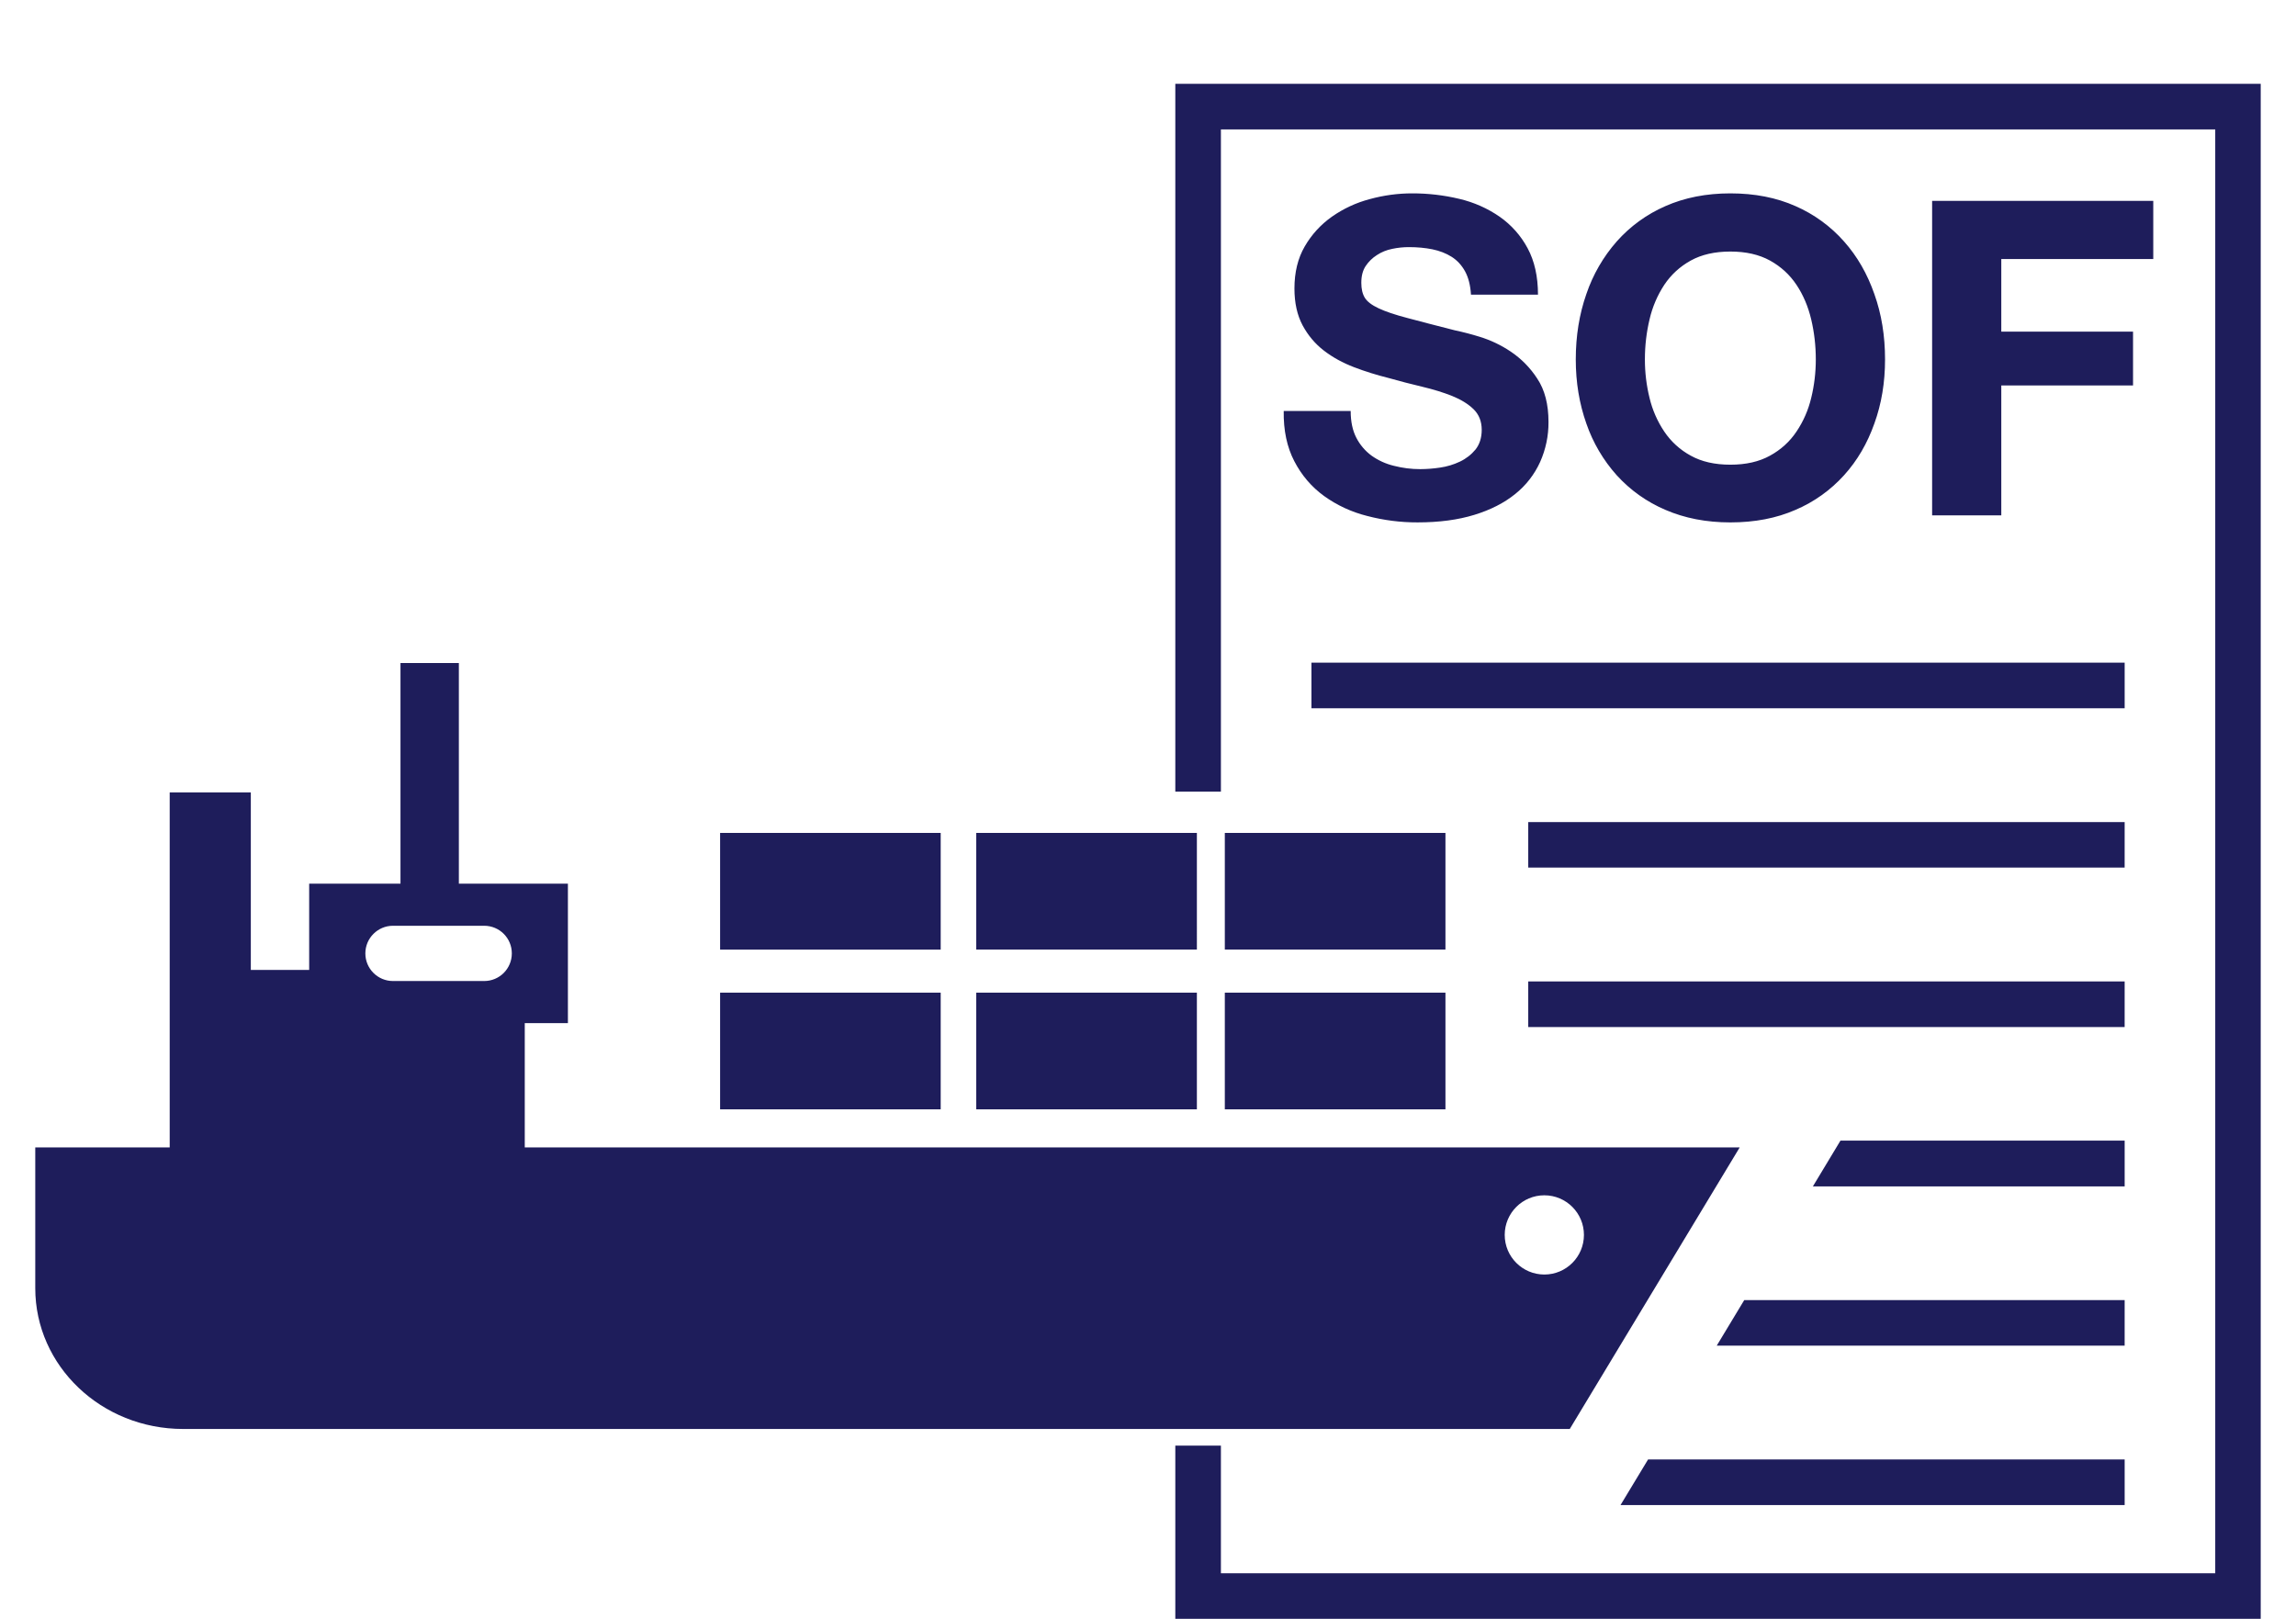 <?xml version="1.0" encoding="utf-8"?>
<!-- Generator: Adobe Illustrator 16.0.0, SVG Export Plug-In . SVG Version: 6.00 Build 0)  -->
<!DOCTYPE svg PUBLIC "-//W3C//DTD SVG 1.1//EN" "http://www.w3.org/Graphics/SVG/1.1/DTD/svg11.dtd">
<svg version="1.1" id="Layer_1" xmlns="http://www.w3.org/2000/svg" xmlns:xlink="http://www.w3.org/1999/xlink" x="0px" y="0px"
	 width="116.221px" height="81.948px" viewBox="0 8.762 116.221 81.948" enable-background="new 0 8.762 116.221 81.948"
	 xml:space="preserve">
<path fill="#1E1D5B" d="M47.617,56.833H36.451v-5.906h11.166V56.833z M60.585,50.927H49.416v5.904h11.169V50.927z M73.167,50.927
	H61.999v5.904h11.168V50.927z M47.617,59.014H36.451v5.905h11.166V59.014z M60.585,59.014H49.416v5.905h11.169V59.014z
	 M73.167,59.014H61.999v5.905h11.168V59.014z M88.062,66.847L79.46,81.101H9.27c-4.135,0-7.485-3.188-7.485-7.127v-7.127H8.59
	V48.875h4.106v8.988h2.954v-4.367h4.622V42.326h2.955v11.169h5.52v7.062h-2.184v6.29L88.062,66.847L88.062,66.847z M25.908,57.025
	c0-0.775-0.625-1.398-1.4-1.398h-4.615c-0.772,0-1.399,0.627-1.399,1.4c0,0.772,0.627,1.398,1.399,1.398h4.615
	C25.283,58.425,25.908,57.8,25.908,57.025z M80.177,71.279c0.001-1.107-0.896-2.006-2.003-2.007s-2.006,0.896-2.007,2.003
	s0.896,2.006,2.003,2.008c0.001,0,0.002,0,0.003,0C79.28,73.283,80.176,72.385,80.177,71.279z M66.384,44.617h41.164v-2.309H66.384
	V44.617z M73.899,32.131c-0.317,0.15-0.655,0.252-1.003,0.302c-0.332,0.05-0.668,0.077-1.004,0.078
	c-0.451,0.001-0.9-0.056-1.338-0.169c-0.405-0.097-0.787-0.271-1.127-0.513c-0.322-0.237-0.586-0.546-0.769-0.902
	c-0.193-0.371-0.288-0.824-0.288-1.36H64.98c-0.015,0.982,0.165,1.829,0.536,2.542c0.37,0.713,0.869,1.299,1.503,1.76
	c0.658,0.474,1.401,0.817,2.188,1.013c0.832,0.218,1.689,0.328,2.55,0.325c1.088,0,2.041-0.127,2.867-0.38
	c0.824-0.252,1.517-0.605,2.075-1.058c0.541-0.432,0.973-0.987,1.259-1.618c0.285-0.637,0.431-1.329,0.425-2.027
	c0-0.893-0.188-1.625-0.57-2.197c-0.351-0.544-0.811-1.011-1.349-1.371c-0.484-0.325-1.015-0.577-1.572-0.747
	c-0.407-0.126-0.819-0.234-1.237-0.322c-0.995-0.254-1.805-0.462-2.419-0.628c-0.616-0.161-1.103-0.325-1.449-0.488
	c-0.351-0.164-0.582-0.341-0.702-0.536c-0.118-0.193-0.177-0.445-0.177-0.756c0-0.344,0.072-0.626,0.221-0.85
	c0.149-0.223,0.344-0.413,0.571-0.556c0.229-0.151,0.481-0.253,0.769-0.312c0.281-0.06,0.565-0.089,0.847-0.089
	c0.432,0,0.828,0.038,1.192,0.111c0.365,0.076,0.688,0.201,0.97,0.378c0.284,0.18,0.51,0.426,0.682,0.738
	c0.17,0.312,0.271,0.707,0.299,1.181h3.392c0-0.921-0.177-1.706-0.526-2.354c-0.34-0.635-0.824-1.18-1.413-1.592
	c-0.617-0.427-1.31-0.733-2.04-0.904c-0.785-0.188-1.59-0.281-2.397-0.279c-0.714,0-1.427,0.096-2.14,0.291
	c-0.688,0.181-1.338,0.483-1.919,0.892c-0.564,0.4-1.024,0.902-1.372,1.503c-0.35,0.602-0.521,1.314-0.521,2.129
	c0,0.73,0.139,1.352,0.412,1.865c0.276,0.511,0.636,0.939,1.08,1.28c0.447,0.344,0.953,0.621,1.518,0.837
	c0.565,0.216,1.146,0.398,1.738,0.545c0.578,0.164,1.151,0.312,1.717,0.446c0.564,0.134,1.073,0.291,1.517,0.468
	c0.445,0.18,0.807,0.402,1.084,0.669c0.273,0.267,0.414,0.616,0.414,1.046c0,0.403-0.108,0.734-0.314,0.996
	C74.473,31.778,74.212,31.982,73.899,32.131z M59.493,13.005v35.831h2.308V15.313h50.332v73.092H61.801v-6.462h-2.308v8.768h54.942
	V13.005H59.493z M84.3,34.572c0.976,0.423,2.071,0.636,3.289,0.636c1.234,0,2.333-0.212,3.3-0.636
	c0.935-0.399,1.771-0.996,2.452-1.749c0.674-0.743,1.182-1.617,1.536-2.618c0.365-1.006,0.542-2.087,0.542-3.246
	c0-1.19-0.177-2.294-0.542-3.313c-0.354-1.016-0.862-1.906-1.536-2.663c-0.678-0.767-1.515-1.376-2.452-1.786
	c-0.967-0.43-2.064-0.646-3.3-0.646c-1.218,0-2.313,0.215-3.289,0.646c-0.94,0.409-1.78,1.019-2.461,1.786
	c-0.684,0.777-1.207,1.683-1.539,2.663c-0.357,1.019-0.536,2.123-0.536,3.313c0,1.158,0.179,2.239,0.536,3.246
	c0.333,0.966,0.856,1.856,1.539,2.618C82.524,33.577,83.363,34.174,84.3,34.572z M83.498,24.931
	c0.144-0.625,0.396-1.218,0.748-1.753c0.341-0.51,0.787-0.921,1.338-1.226c0.548-0.304,1.219-0.456,2.005-0.456
	c0.789,0,1.455,0.152,2.007,0.456c0.551,0.305,0.998,0.716,1.338,1.226c0.344,0.514,0.591,1.097,0.747,1.753
	c0.154,0.652,0.233,1.328,0.233,2.028c0,0.668-0.079,1.319-0.233,1.948c-0.145,0.609-0.397,1.187-0.747,1.706
	c-0.34,0.507-0.787,0.913-1.338,1.216c-0.552,0.306-1.218,0.457-2.007,0.457c-0.786,0-1.457-0.151-2.005-0.457
	c-0.538-0.292-0.997-0.708-1.338-1.216c-0.35-0.52-0.603-1.097-0.748-1.706c-0.157-0.638-0.236-1.292-0.235-1.948
	C83.262,26.259,83.343,25.583,83.498,24.931z M107.548,82.644H83.424l-1.395,2.309h25.519V82.644z M107.548,58.446h-30.19v2.308
	h30.189L107.548,58.446L107.548,58.446z M107.548,50.378h-30.19v2.304h30.189L107.548,50.378L107.548,50.378z M107.548,74.578
	H88.291L86.9,76.882h20.647L107.548,74.578L107.548,74.578z M107.548,66.505H93.162l-1.396,2.316h15.782V66.505z M108.996,21.875
	v-2.943H97.802v15.92h3.501v-6.577h6.669V25.55h-6.669v-3.676L108.996,21.875L108.996,21.875z"/>
</svg>
